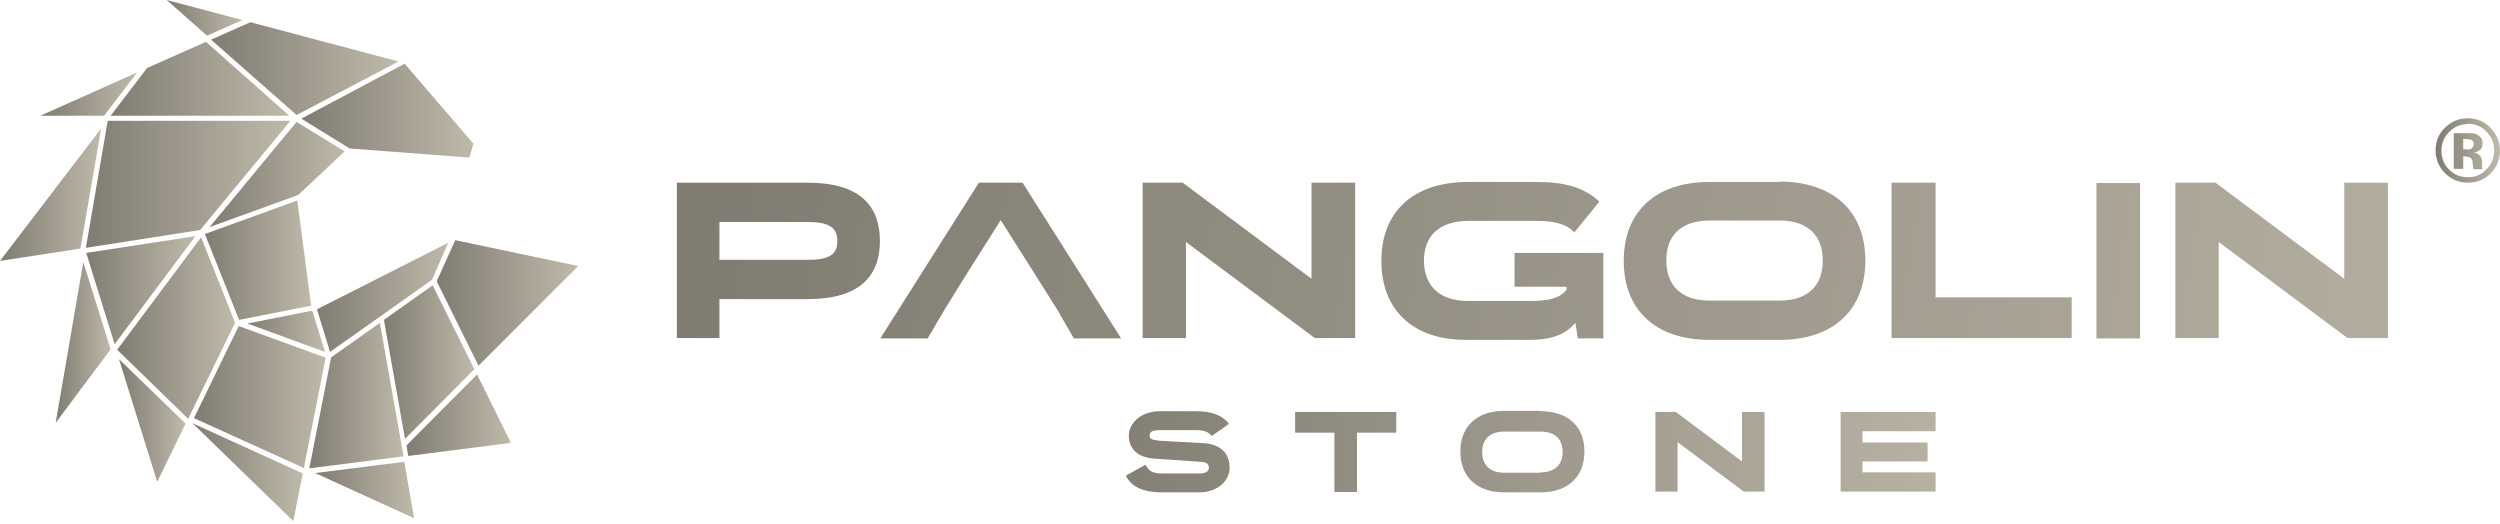 <svg xmlns="http://www.w3.org/2000/svg" width="687" height="144" viewBox="0 0 687 144" fill="none">
<path d="M222 50.2C236.3 50.2 241.8 56.6 241.8 66.2C241.8 75.8 236.3 82.2 222 82.2H197.7V92.9H186V50.2H222.1H222ZM230.1 66.2C230.1 62.6 227.9 61 222 61H197.7V71.4H222C227.9 71.4 230.1 69.9 230.1 66.3V66.2Z" fill="url(#paint0_linear_1274_107)"/>
<path d="M281 50.2H269L241.9 93H254.9L259.5 85.2L265.5 75.5L275 60.5L284.5 75.5L290.6 85.2L295.1 93H308.1L281 50.2Z" fill="url(#paint1_linear_1274_107)"/>
<path d="M360.5 50.2H372.4V92.9H361.3L325.9 66.5V92.9H314V50.2H325L360.4 76.6V50.2H360.5Z" fill="url(#paint2_linear_1274_107)"/>
<path d="M432.6 63.8C430.1 61.3 426.7 60.7 421.9 60.7H403.5C395.7 60.7 391.3 64.7 391.3 71.6C391.3 78.5 395.6 82.7 403.3 82.7H420.6C425.3 82.7 428.7 82 430.5 79.6V78.8H416.2V69.5H440.6V93H433.6L432.9 88.7C430.1 92.1 426.1 93.4 420.1 93.4H402.8C388.2 93.4 379.6 85.1 379.6 71.7C379.6 58.2 388.3 50 403.5 50H421.9C429.9 50 435.2 51.4 439.5 55.4L432.6 63.9V63.8Z" fill="url(#paint3_linear_1274_107)"/>
<path d="M489 49.9C503.9 49.9 512.6 58.2 512.6 71.6C512.6 85.1 503.9 93.4 489 93.4H469.8C454.9 93.4 446.2 85.1 446.2 71.7C446.2 58.2 454.9 50 469.8 50H489V49.9ZM489 82.6C497 82.6 500.9 78.3 500.9 71.6C500.9 64.9 497 60.6 489 60.6H469.8C461.8 60.6 457.9 64.9 457.9 71.5C457.9 78.3 461.8 82.6 469.8 82.6H489Z" fill="url(#paint4_linear_1274_107)"/>
<path d="M531.9 50.2V81.7H569.3V92.9H519.8V50.2H531.8H531.9Z" fill="url(#paint5_linear_1274_107)"/>
<path d="M576.1 93V50.3H588.1V93H576.1Z" fill="url(#paint6_linear_1274_107)"/>
<path d="M644.3 50.2H656.2V92.9H645.1L609.7 66.5V92.9H597.8V50.2H608.8L644.2 76.6V50.2H644.3Z" fill="url(#paint7_linear_1274_107)"/>
<path d="M333 119.8C332 118.6 330.8 118.2 328.6 118.2H318.6C316.9 118.2 315.9 118.6 315.9 119.6C315.9 120.6 316.4 120.8 318.4 121.1L331.1 121.8C336.4 122.3 337.9 125.5 337.9 128.6C337.9 131.7 335.1 135.3 329.4 135.3H319.2C314 135.3 310.7 133.6 309.4 130.7L314.8 127.7C315.8 129.7 317.1 130.1 319.3 130.1H329.5C331.3 130.1 332.2 129.6 332.2 128.5C332.2 127.4 331.4 127 329.9 126.9L316.8 126C311.9 125.5 310.2 122.7 310.2 119.7C310.2 116.7 313 113 318.9 113H328.7C333.2 113 336.2 114.3 337.7 116.5L333 119.8Z" fill="url(#paint8_linear_1274_107)"/>
<path d="M383.7 113.2V118.9H372.9V135.2H366.7V118.9H355.9V113.2H383.6H383.7Z" fill="url(#paint9_linear_1274_107)"/>
<path d="M423.301 113C430.901 113 435.401 117.2 435.401 124.1C435.401 131 430.901 135.3 423.301 135.3H413.401C405.801 135.3 401.301 131 401.301 124.1C401.301 117.2 405.801 112.9 413.401 112.9H423.301V113ZM423.301 129.8C427.401 129.8 429.401 127.6 429.401 124.2C429.401 120.7 427.401 118.6 423.301 118.6H413.401C409.301 118.6 407.301 120.8 407.301 124.2C407.301 127.7 409.301 129.9 413.401 129.9H423.301V129.8Z" fill="url(#paint10_linear_1274_107)"/>
<path d="M478.8 113.2H484.9V135.1H479.2L461 121.5V135.1H454.9V113.2H460.5L478.7 126.8V113.2H478.8Z" fill="url(#paint11_linear_1274_107)"/>
<path d="M531.901 113.2V118.5H511.801V121.6H529.701V126.8H511.801V129.8H531.901V135.1H505.801V113.2H531.901Z" fill="url(#paint12_linear_1274_107)"/>
<path d="M684.4 35.2C686.1 36.9 687 39 687 41.4C687 43.8 686.1 46 684.4 47.7C682.7 49.4 680.6 50.2 678.2 50.2C675.8 50.2 673.6 49.3 671.9 47.6C670.2 45.9 669.3 43.8 669.3 41.3C669.3 38.8 670.2 36.6 672.1 34.9C673.8 33.3 675.8 32.5 678.2 32.5C680.6 32.5 682.7 33.4 684.4 35.1V35.2ZM678.2 34.1C676.2 34.1 674.4 34.8 673 36.3C671.6 37.7 670.9 39.4 670.9 41.4C670.9 43.4 671.6 45.2 673 46.6C674.4 48 676.1 48.7 678.2 48.7C680.3 48.7 681.9 48 683.3 46.5C684.7 45.1 685.4 43.3 685.4 41.3C685.4 39.3 684.7 37.6 683.3 36.2C681.9 34.7 680.2 34 678.1 34L678.2 34.1ZM676.9 42.9V46.4H674.3V36.6C674.9 36.6 675.8 36.6 677 36.6C678.2 36.6 678.9 36.6 679 36.6C679.8 36.6 680.4 36.8 680.9 37.1C681.8 37.6 682.2 38.4 682.2 39.4C682.2 40.4 682 40.8 681.5 41.2C681 41.6 680.5 41.8 679.8 41.9C680.4 42 680.9 42.2 681.2 42.5C681.8 43 682.1 43.7 682.1 44.7V45.6C682.1 45.6 682.1 45.8 682.1 45.9C682.1 45.9 682.1 46.1 682.1 46.2V46.5H679.7C679.7 46.2 679.6 45.7 679.5 45.1C679.4 44.5 679.5 44.1 679.3 43.9C679.2 43.6 678.9 43.3 678.6 43.2C678.4 43.2 678.1 43.1 677.7 43H677.1H676.6L676.9 42.9ZM677.9 41.1C678.5 41.1 679 41 679.3 40.7C679.6 40.4 679.8 40.1 679.8 39.5C679.8 38.9 679.5 38.6 679 38.4C678.6 38.3 678.2 38.2 677.5 38.2H676.9V41H677.9V41.1Z" fill="url(#paint13_linear_1274_107)"/>
<path d="M23.6 68.1L55 63.2L79.8 33.2H29.6L23.6 68.1Z" fill="url(#paint14_linear_1274_107)"/>
<path d="M85.5 84C84.2 74.4 83 64.7 81.7 55.1L56.3 64.3L65.7 87.9L85.5 84Z" fill="url(#paint15_linear_1274_107)"/>
<path d="M130.4 101.6L118.9 78.4C114.4 81.6 110 84.7 105.5 87.9L111.3 120.6L130.3 101.5L130.4 101.6Z" fill="url(#paint16_linear_1274_107)"/>
<path d="M85.8 85.6H85.7C85.7 85.6 85.7 85.6 85.7 85.4L68 88.9L89.3 96.7L85.9 85.6H85.8Z" fill="url(#paint17_linear_1274_107)"/>
<path d="M118.7 76.9L123.2 66.7L87.1 85L90.7 96.7L118.7 76.9Z" fill="url(#paint18_linear_1274_107)"/>
<path d="M94.7 41.6L81.5 33.5L57.6 62.4L81.9 53.6C86.2 49.6 90.5 45.6 94.7 41.6Z" fill="url(#paint19_linear_1274_107)"/>
<path d="M15.3 116.2L30.4 96L22.9 72L15.3 116.2Z" fill="url(#paint20_linear_1274_107)"/>
<path d="M80.6 143.2L83.2 130.1L52.9 116.3L80.6 143.2Z" fill="url(#paint21_linear_1274_107)"/>
<path d="M79.5 31.8L56.6 11.5L40.4 18.7L30.4 31.8H79.5Z" fill="url(#paint22_linear_1274_107)"/>
<path d="M81.5 31.6L109.5 16.9L68.8 6.1L58 10.9L81.5 31.6Z" fill="url(#paint23_linear_1274_107)"/>
<path d="M158.9 73.1L125.1 66L120 77.3L131.5 100.5L158.9 73.1Z" fill="url(#paint24_linear_1274_107)"/>
<path d="M43.2 132.4L51 116.4L32.7 98.7L43.2 132.4Z" fill="url(#paint25_linear_1274_107)"/>
<path d="M65.6 89.6L53.3 114.9L83.5 128.6L89.5 98.3C81.5 95.4 73.6 92.5 65.6 89.6Z" fill="url(#paint26_linear_1274_107)"/>
<path d="M104.3 88.8C99.9 91.9 95.4 95.1 91 98.2L85 128.7L110.9 125.4L104.4 88.8H104.3Z" fill="url(#paint27_linear_1274_107)"/>
<path d="M96.1 40.8L129 43.3L130.1 39.5L111.2 17.5L82.8 32.6L96.1 40.8Z" fill="url(#paint28_linear_1274_107)"/>
<path d="M111.7 122.4L112.2 125.3L140.4 121.7L131.1 102.9L111.7 122.4Z" fill="url(#paint29_linear_1274_107)"/>
<path d="M55.2 65.3L32.2 96.1L51.7 115.1L64.6 88.7C61.5 80.9 58.4 73.1 55.3 65.3H55.2Z" fill="url(#paint30_linear_1274_107)"/>
<path d="M86.6 130L113.8 142.4L111.1 126.9L86.6 130Z" fill="url(#paint31_linear_1274_107)"/>
<path d="M37.7 19.9L11.1 31.8H28.6L37.7 19.9Z" fill="url(#paint32_linear_1274_107)"/>
<path d="M66.6 5.5L45.8 0L56.9 9.8L66.6 5.5Z" fill="url(#paint33_linear_1274_107)"/>
<path d="M23.7 69.5L31.5 94.6L53.7 64.9L23.7 69.5Z" fill="url(#paint34_linear_1274_107)"/>
<path d="M27.8 35.3L0 71.7L22.1 68.3L27.8 35.3Z" fill="url(#paint35_linear_1274_107)"/>
<defs>
<linearGradient id="paint0_linear_1274_107" x1="190.6" y1="69.2" x2="766.1" y2="159.8" gradientUnits="userSpaceOnUse">
<stop stop-color="#807C71"/>
<stop offset="1" stop-color="#BFB9AA"/>
</linearGradient>
<linearGradient id="paint1_linear_1274_107" x1="191.9" y1="60.7" x2="767.401" y2="151.3" gradientUnits="userSpaceOnUse">
<stop stop-color="#807C71"/>
<stop offset="1" stop-color="#BFB9AA"/>
</linearGradient>
<linearGradient id="paint2_linear_1274_107" x1="193.9" y1="48.1" x2="769.4" y2="138.7" gradientUnits="userSpaceOnUse">
<stop stop-color="#807C71"/>
<stop offset="1" stop-color="#BFB9AA"/>
</linearGradient>
<linearGradient id="paint3_linear_1274_107" x1="195.6" y1="37.4" x2="771.1" y2="128" gradientUnits="userSpaceOnUse">
<stop stop-color="#807C71"/>
<stop offset="1" stop-color="#BFB9AA"/>
</linearGradient>
<linearGradient id="paint4_linear_1274_107" x1="197.2" y1="27.2" x2="772.7" y2="117.8" gradientUnits="userSpaceOnUse">
<stop stop-color="#807C71"/>
<stop offset="1" stop-color="#BFB9AA"/>
</linearGradient>
<linearGradient id="paint5_linear_1274_107" x1="198.3" y1="20" x2="773.8" y2="110.6" gradientUnits="userSpaceOnUse">
<stop stop-color="#807C71"/>
<stop offset="1" stop-color="#BFB9AA"/>
</linearGradient>
<linearGradient id="paint6_linear_1274_107" x1="199.7" y1="11.4" x2="775.2" y2="102" gradientUnits="userSpaceOnUse">
<stop stop-color="#807C71"/>
<stop offset="1" stop-color="#BFB9AA"/>
</linearGradient>
<linearGradient id="paint7_linear_1274_107" x1="200.8" y1="4.5" x2="776.3" y2="95.1" gradientUnits="userSpaceOnUse">
<stop stop-color="#807C71"/>
<stop offset="1" stop-color="#BFB9AA"/>
</linearGradient>
<linearGradient id="paint8_linear_1274_107" x1="293.1" y1="124.1" x2="569.1" y2="124.1" gradientUnits="userSpaceOnUse">
<stop stop-color="#807C71"/>
<stop offset="1" stop-color="#BFB9AA"/>
</linearGradient>
<linearGradient id="paint9_linear_1274_107" x1="293.1" y1="124.1" x2="569.1" y2="124.1" gradientUnits="userSpaceOnUse">
<stop stop-color="#807C71"/>
<stop offset="1" stop-color="#BFB9AA"/>
</linearGradient>
<linearGradient id="paint10_linear_1274_107" x1="293.101" y1="124.1" x2="569.101" y2="124.1" gradientUnits="userSpaceOnUse">
<stop stop-color="#807C71"/>
<stop offset="1" stop-color="#BFB9AA"/>
</linearGradient>
<linearGradient id="paint11_linear_1274_107" x1="293.1" y1="124.1" x2="569.1" y2="124.1" gradientUnits="userSpaceOnUse">
<stop stop-color="#807C71"/>
<stop offset="1" stop-color="#BFB9AA"/>
</linearGradient>
<linearGradient id="paint12_linear_1274_107" x1="293.101" y1="124.1" x2="569.101" y2="124.1" gradientUnits="userSpaceOnUse">
<stop stop-color="#807C71"/>
<stop offset="1" stop-color="#BFB9AA"/>
</linearGradient>
<linearGradient id="paint13_linear_1274_107" x1="669.4" y1="41.4" x2="687" y2="41.4" gradientUnits="userSpaceOnUse">
<stop stop-color="#807C71"/>
<stop offset="1" stop-color="#BFB9AA"/>
</linearGradient>
<linearGradient id="paint14_linear_1274_107" x1="23.6" y1="50.6" x2="79.8" y2="50.6" gradientUnits="userSpaceOnUse">
<stop stop-color="#807C71"/>
<stop offset="1" stop-color="#BFB9AA"/>
</linearGradient>
<linearGradient id="paint15_linear_1274_107" x1="56.3" y1="71.5" x2="85.5" y2="71.5" gradientUnits="userSpaceOnUse">
<stop stop-color="#807C71"/>
<stop offset="1" stop-color="#BFB9AA"/>
</linearGradient>
<linearGradient id="paint16_linear_1274_107" x1="105.6" y1="99.5" x2="130.4" y2="99.5" gradientUnits="userSpaceOnUse">
<stop stop-color="#807C71"/>
<stop offset="1" stop-color="#BFB9AA"/>
</linearGradient>
<linearGradient id="paint17_linear_1274_107" x1="67.9" y1="91.1" x2="89.2" y2="91.1" gradientUnits="userSpaceOnUse">
<stop stop-color="#807C71"/>
<stop offset="1" stop-color="#BFB9AA"/>
</linearGradient>
<linearGradient id="paint18_linear_1274_107" x1="87.1" y1="81.7" x2="123.2" y2="81.7" gradientUnits="userSpaceOnUse">
<stop stop-color="#807C71"/>
<stop offset="1" stop-color="#BFB9AA"/>
</linearGradient>
<linearGradient id="paint19_linear_1274_107" x1="57.6" y1="47.9" x2="94.7" y2="47.9" gradientUnits="userSpaceOnUse">
<stop stop-color="#807C71"/>
<stop offset="1" stop-color="#BFB9AA"/>
</linearGradient>
<linearGradient id="paint20_linear_1274_107" x1="15.3" y1="94.1" x2="30.4" y2="94.1" gradientUnits="userSpaceOnUse">
<stop stop-color="#807C71"/>
<stop offset="1" stop-color="#BFB9AA"/>
</linearGradient>
<linearGradient id="paint21_linear_1274_107" x1="52.9" y1="129.8" x2="83.2" y2="129.8" gradientUnits="userSpaceOnUse">
<stop stop-color="#807C71"/>
<stop offset="1" stop-color="#BFB9AA"/>
</linearGradient>
<linearGradient id="paint22_linear_1274_107" x1="30.4" y1="21.6" x2="79.5" y2="21.6" gradientUnits="userSpaceOnUse">
<stop stop-color="#807C71"/>
<stop offset="1" stop-color="#BFB9AA"/>
</linearGradient>
<linearGradient id="paint23_linear_1274_107" x1="58" y1="18.9" x2="109.5" y2="18.9" gradientUnits="userSpaceOnUse">
<stop stop-color="#807C71"/>
<stop offset="1" stop-color="#BFB9AA"/>
</linearGradient>
<linearGradient id="paint24_linear_1274_107" x1="120" y1="83.3" x2="158.9" y2="83.3" gradientUnits="userSpaceOnUse">
<stop stop-color="#807C71"/>
<stop offset="1" stop-color="#BFB9AA"/>
</linearGradient>
<linearGradient id="paint25_linear_1274_107" x1="32.7" y1="115.5" x2="51" y2="115.5" gradientUnits="userSpaceOnUse">
<stop stop-color="#807C71"/>
<stop offset="1" stop-color="#BFB9AA"/>
</linearGradient>
<linearGradient id="paint26_linear_1274_107" x1="53.3" y1="109.1" x2="89.5" y2="109.1" gradientUnits="userSpaceOnUse">
<stop stop-color="#807C71"/>
<stop offset="1" stop-color="#BFB9AA"/>
</linearGradient>
<linearGradient id="paint27_linear_1274_107" x1="84.9" y1="108.8" x2="110.8" y2="108.8" gradientUnits="userSpaceOnUse">
<stop stop-color="#807C71"/>
<stop offset="1" stop-color="#BFB9AA"/>
</linearGradient>
<linearGradient id="paint28_linear_1274_107" x1="82.8" y1="30.4" x2="130.1" y2="30.4" gradientUnits="userSpaceOnUse">
<stop stop-color="#807C71"/>
<stop offset="1" stop-color="#BFB9AA"/>
</linearGradient>
<linearGradient id="paint29_linear_1274_107" x1="111.7" y1="114.1" x2="140.4" y2="114.1" gradientUnits="userSpaceOnUse">
<stop stop-color="#807C71"/>
<stop offset="1" stop-color="#BFB9AA"/>
</linearGradient>
<linearGradient id="paint30_linear_1274_107" x1="32.1" y1="90.2" x2="64.5" y2="90.2" gradientUnits="userSpaceOnUse">
<stop stop-color="#807C71"/>
<stop offset="1" stop-color="#BFB9AA"/>
</linearGradient>
<linearGradient id="paint31_linear_1274_107" x1="86.6" y1="134.6" x2="113.8" y2="134.6" gradientUnits="userSpaceOnUse">
<stop stop-color="#807C71"/>
<stop offset="1" stop-color="#BFB9AA"/>
</linearGradient>
<linearGradient id="paint32_linear_1274_107" x1="11.1" y1="25.9" x2="37.7" y2="25.9" gradientUnits="userSpaceOnUse">
<stop stop-color="#807C71"/>
<stop offset="1" stop-color="#BFB9AA"/>
</linearGradient>
<linearGradient id="paint33_linear_1274_107" x1="45.8" y1="4.9" x2="66.6" y2="4.9" gradientUnits="userSpaceOnUse">
<stop stop-color="#807C71"/>
<stop offset="1" stop-color="#BFB9AA"/>
</linearGradient>
<linearGradient id="paint34_linear_1274_107" x1="23.7" y1="79.7" x2="53.7" y2="79.7" gradientUnits="userSpaceOnUse">
<stop stop-color="#807C71"/>
<stop offset="1" stop-color="#BFB9AA"/>
</linearGradient>
<linearGradient id="paint35_linear_1274_107" x1="0" y1="53.5" x2="27.8" y2="53.5" gradientUnits="userSpaceOnUse">
<stop stop-color="#807C71"/>
<stop offset="1" stop-color="#BFB9AA"/>
</linearGradient>
</defs>
</svg>